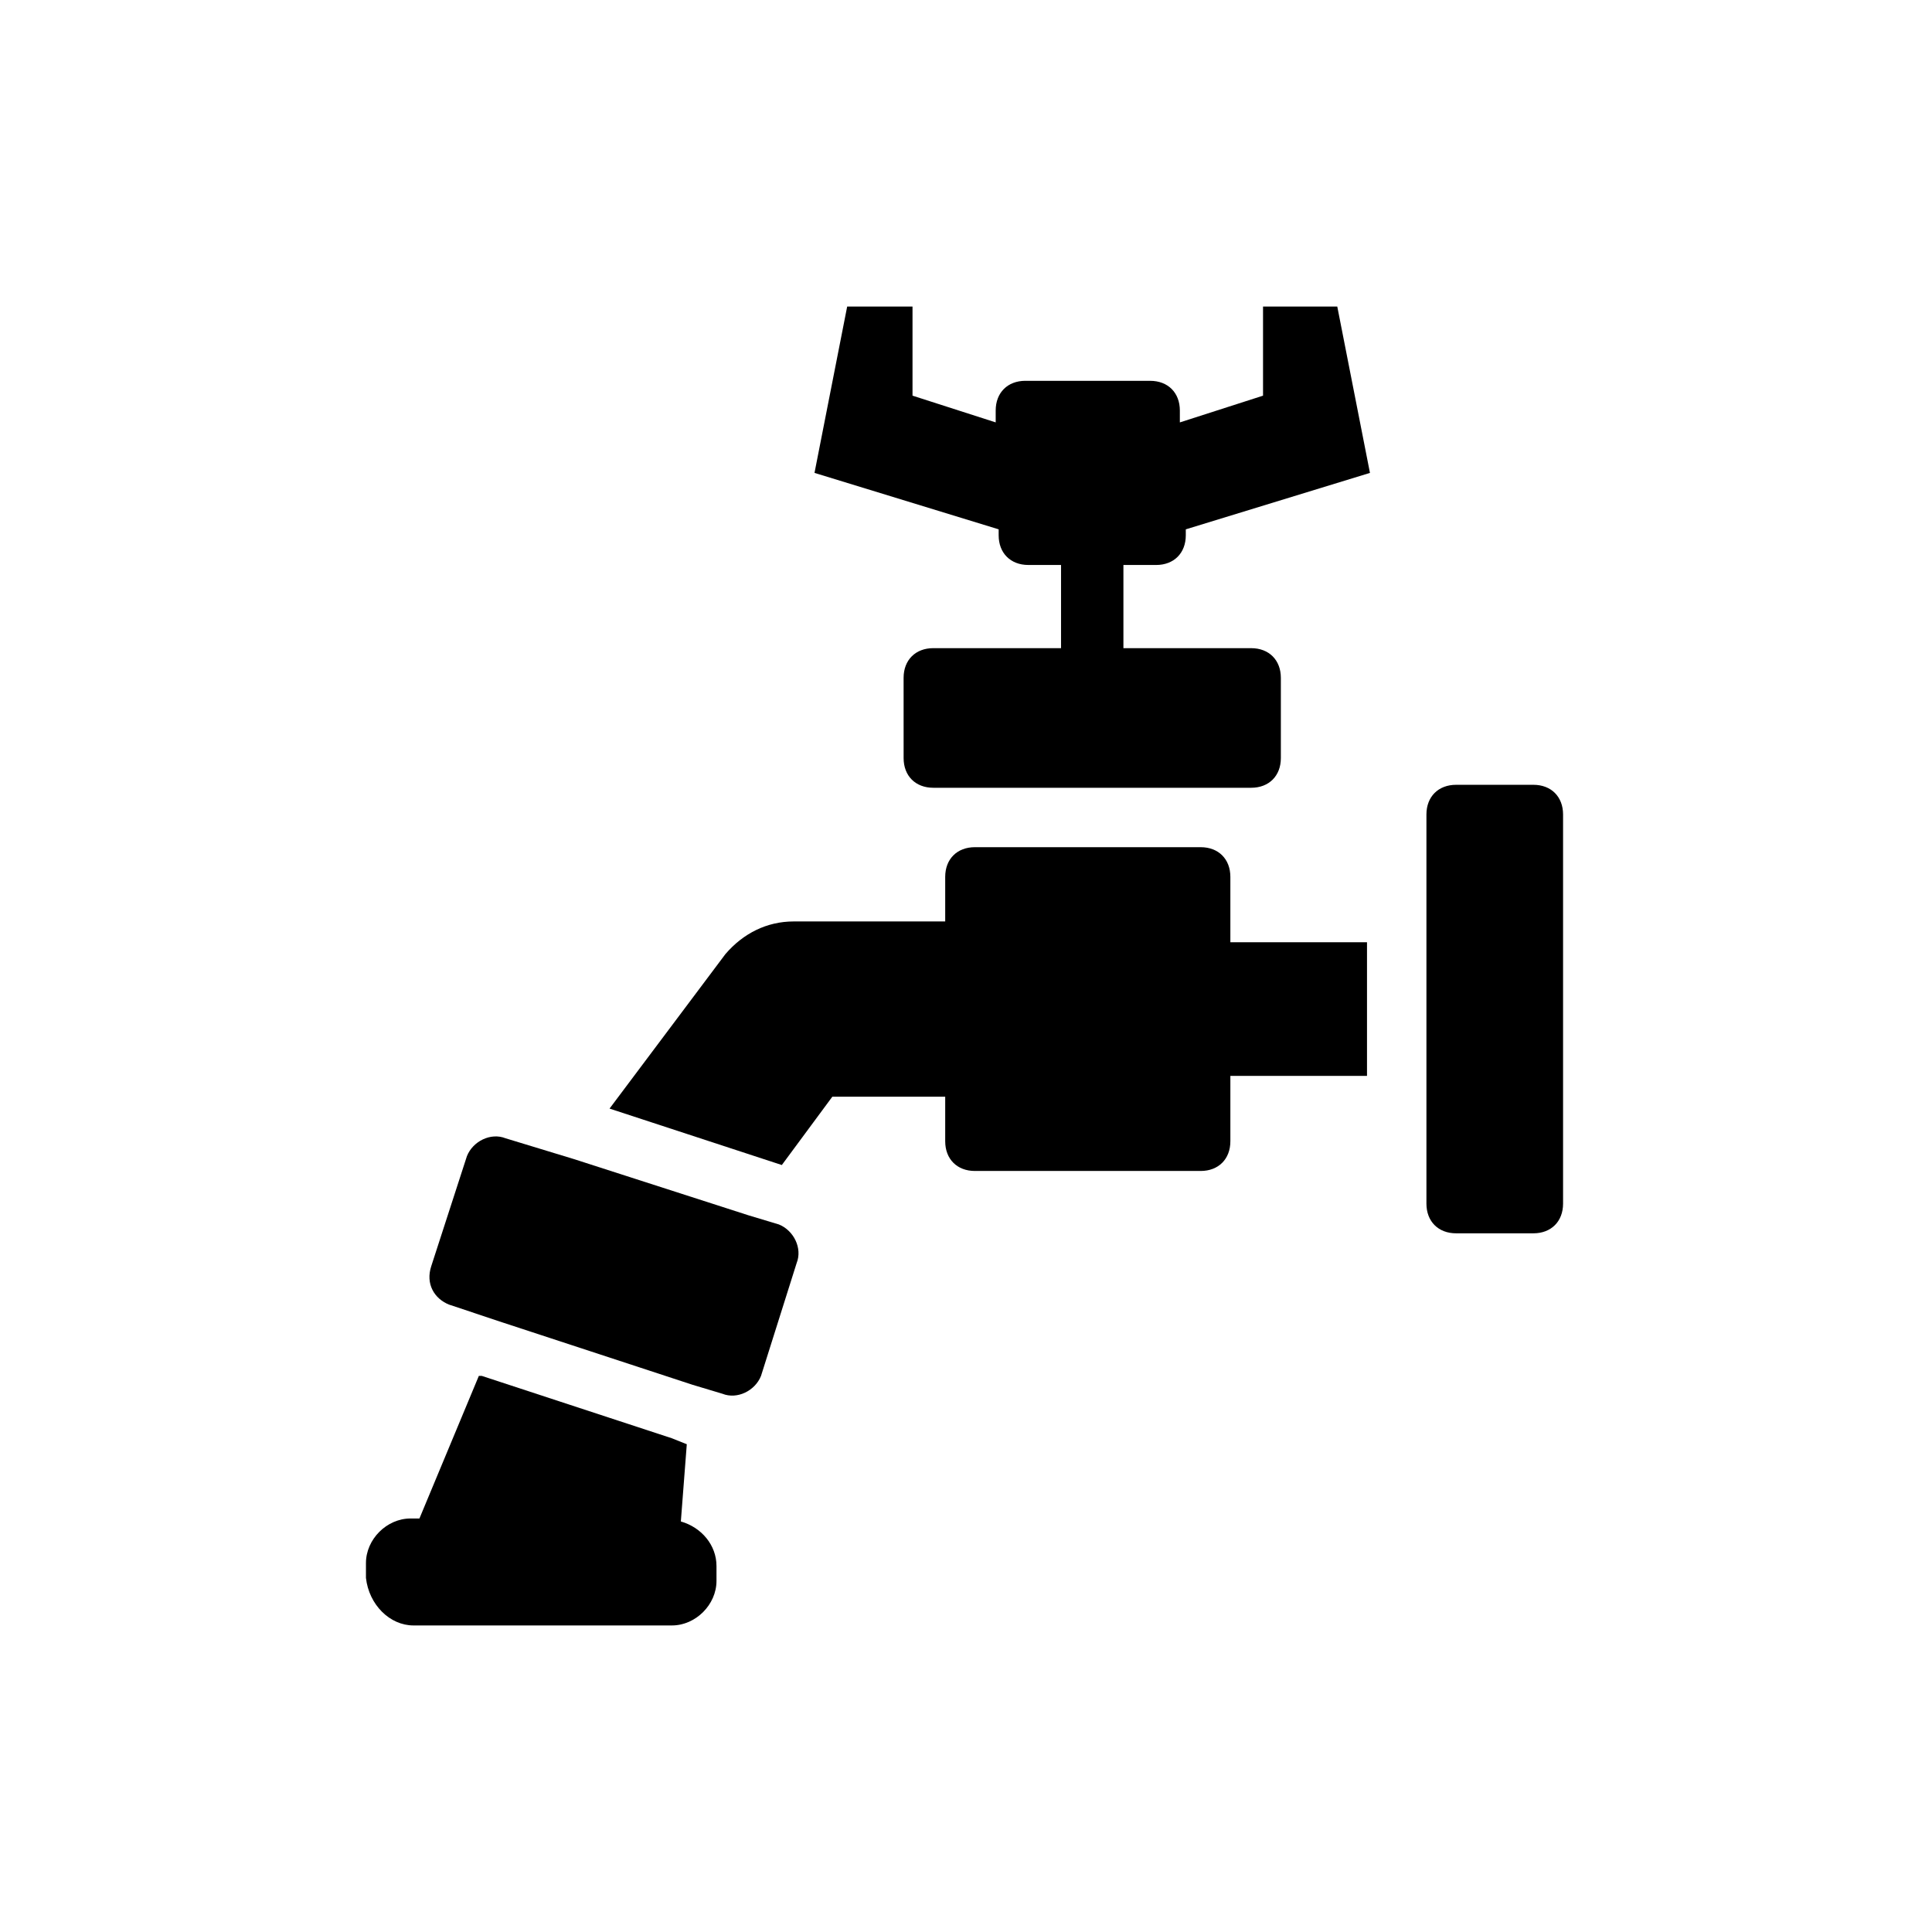 <?xml version="1.0" encoding="UTF-8"?>
<!-- Uploaded to: ICON Repo, www.svgrepo.com, Generator: ICON Repo Mixer Tools -->
<svg fill="#000000" width="800px" height="800px" version="1.1" viewBox="144 144 512 512" xmlns="http://www.w3.org/2000/svg">
 <g>
  <path d="m506.27 393.7h-36.211v-17.316c0-4.723-3.148-7.871-7.871-7.871h-59.828c-4.723 0-7.871 3.148-7.871 7.871v11.809h-40.148c-7.086 0-13.383 3.148-18.105 8.66l-30.699 40.934 45.656 14.957 13.383-18.105h29.914v11.809c0 4.723 3.148 7.871 7.871 7.871h59.828c4.723 0 7.871-3.148 7.871-7.871v-17.32h36.211z"/>
  <path d="m368.51 225.24-8.66 44.082 48.805 14.957v1.574c0 4.723 3.148 7.871 7.871 7.871h8.66v22.043h-33.852c-4.723 0-7.871 3.148-7.871 7.871l0.004 21.258c0 4.723 3.148 7.871 7.871 7.871h84.23c4.723 0 7.871-3.148 7.871-7.871v-21.254c0-4.723-3.148-7.871-7.871-7.871h-33.852v-22.043h8.66c4.723 0 7.871-3.148 7.871-7.871v-1.574l48.805-14.957-8.66-44.082-19.676-0.004v23.617l-22.043 7.086v-3.148c0-4.723-3.148-7.871-7.871-7.871l-33.062-0.004c-4.723 0-7.871 3.148-7.871 7.871v3.148l-22.043-7.086v-23.617z"/>
  <path d="m529.89 351.98c-4.723 0-7.871 3.148-7.871 7.871v103.12c0 4.723 3.148 7.871 7.871 7.871h20.469c4.723 0 7.871-3.148 7.871-7.871v-103.12c0-4.723-3.148-7.871-7.871-7.871z"/>
  <path d="m253.58 574.76h68.488c6.297 0 11.809-5.512 11.809-11.809v-3.938c0-5.512-3.938-10.234-9.445-11.809l1.574-20.469-3.938-1.574-50.383-16.531h-0.789l-15.742 37.785h-2.363c-6.297 0-11.809 5.512-11.809 11.809v3.938c0.789 7.086 6.301 12.598 12.598 12.598z"/>
  <path d="m263.02 489.74 14.168 4.723 50.383 16.531 7.871 2.363c3.938 1.574 8.66-0.789 10.234-4.723l9.445-29.914c1.574-3.938-0.789-8.66-4.723-10.234l-7.871-2.363-46.445-14.957-18.105-5.512c-3.938-1.574-8.66 0.789-10.234 4.723l-9.445 29.133c-1.574 4.723 0.789 8.656 4.723 10.23z"/>
 </g>
</svg>